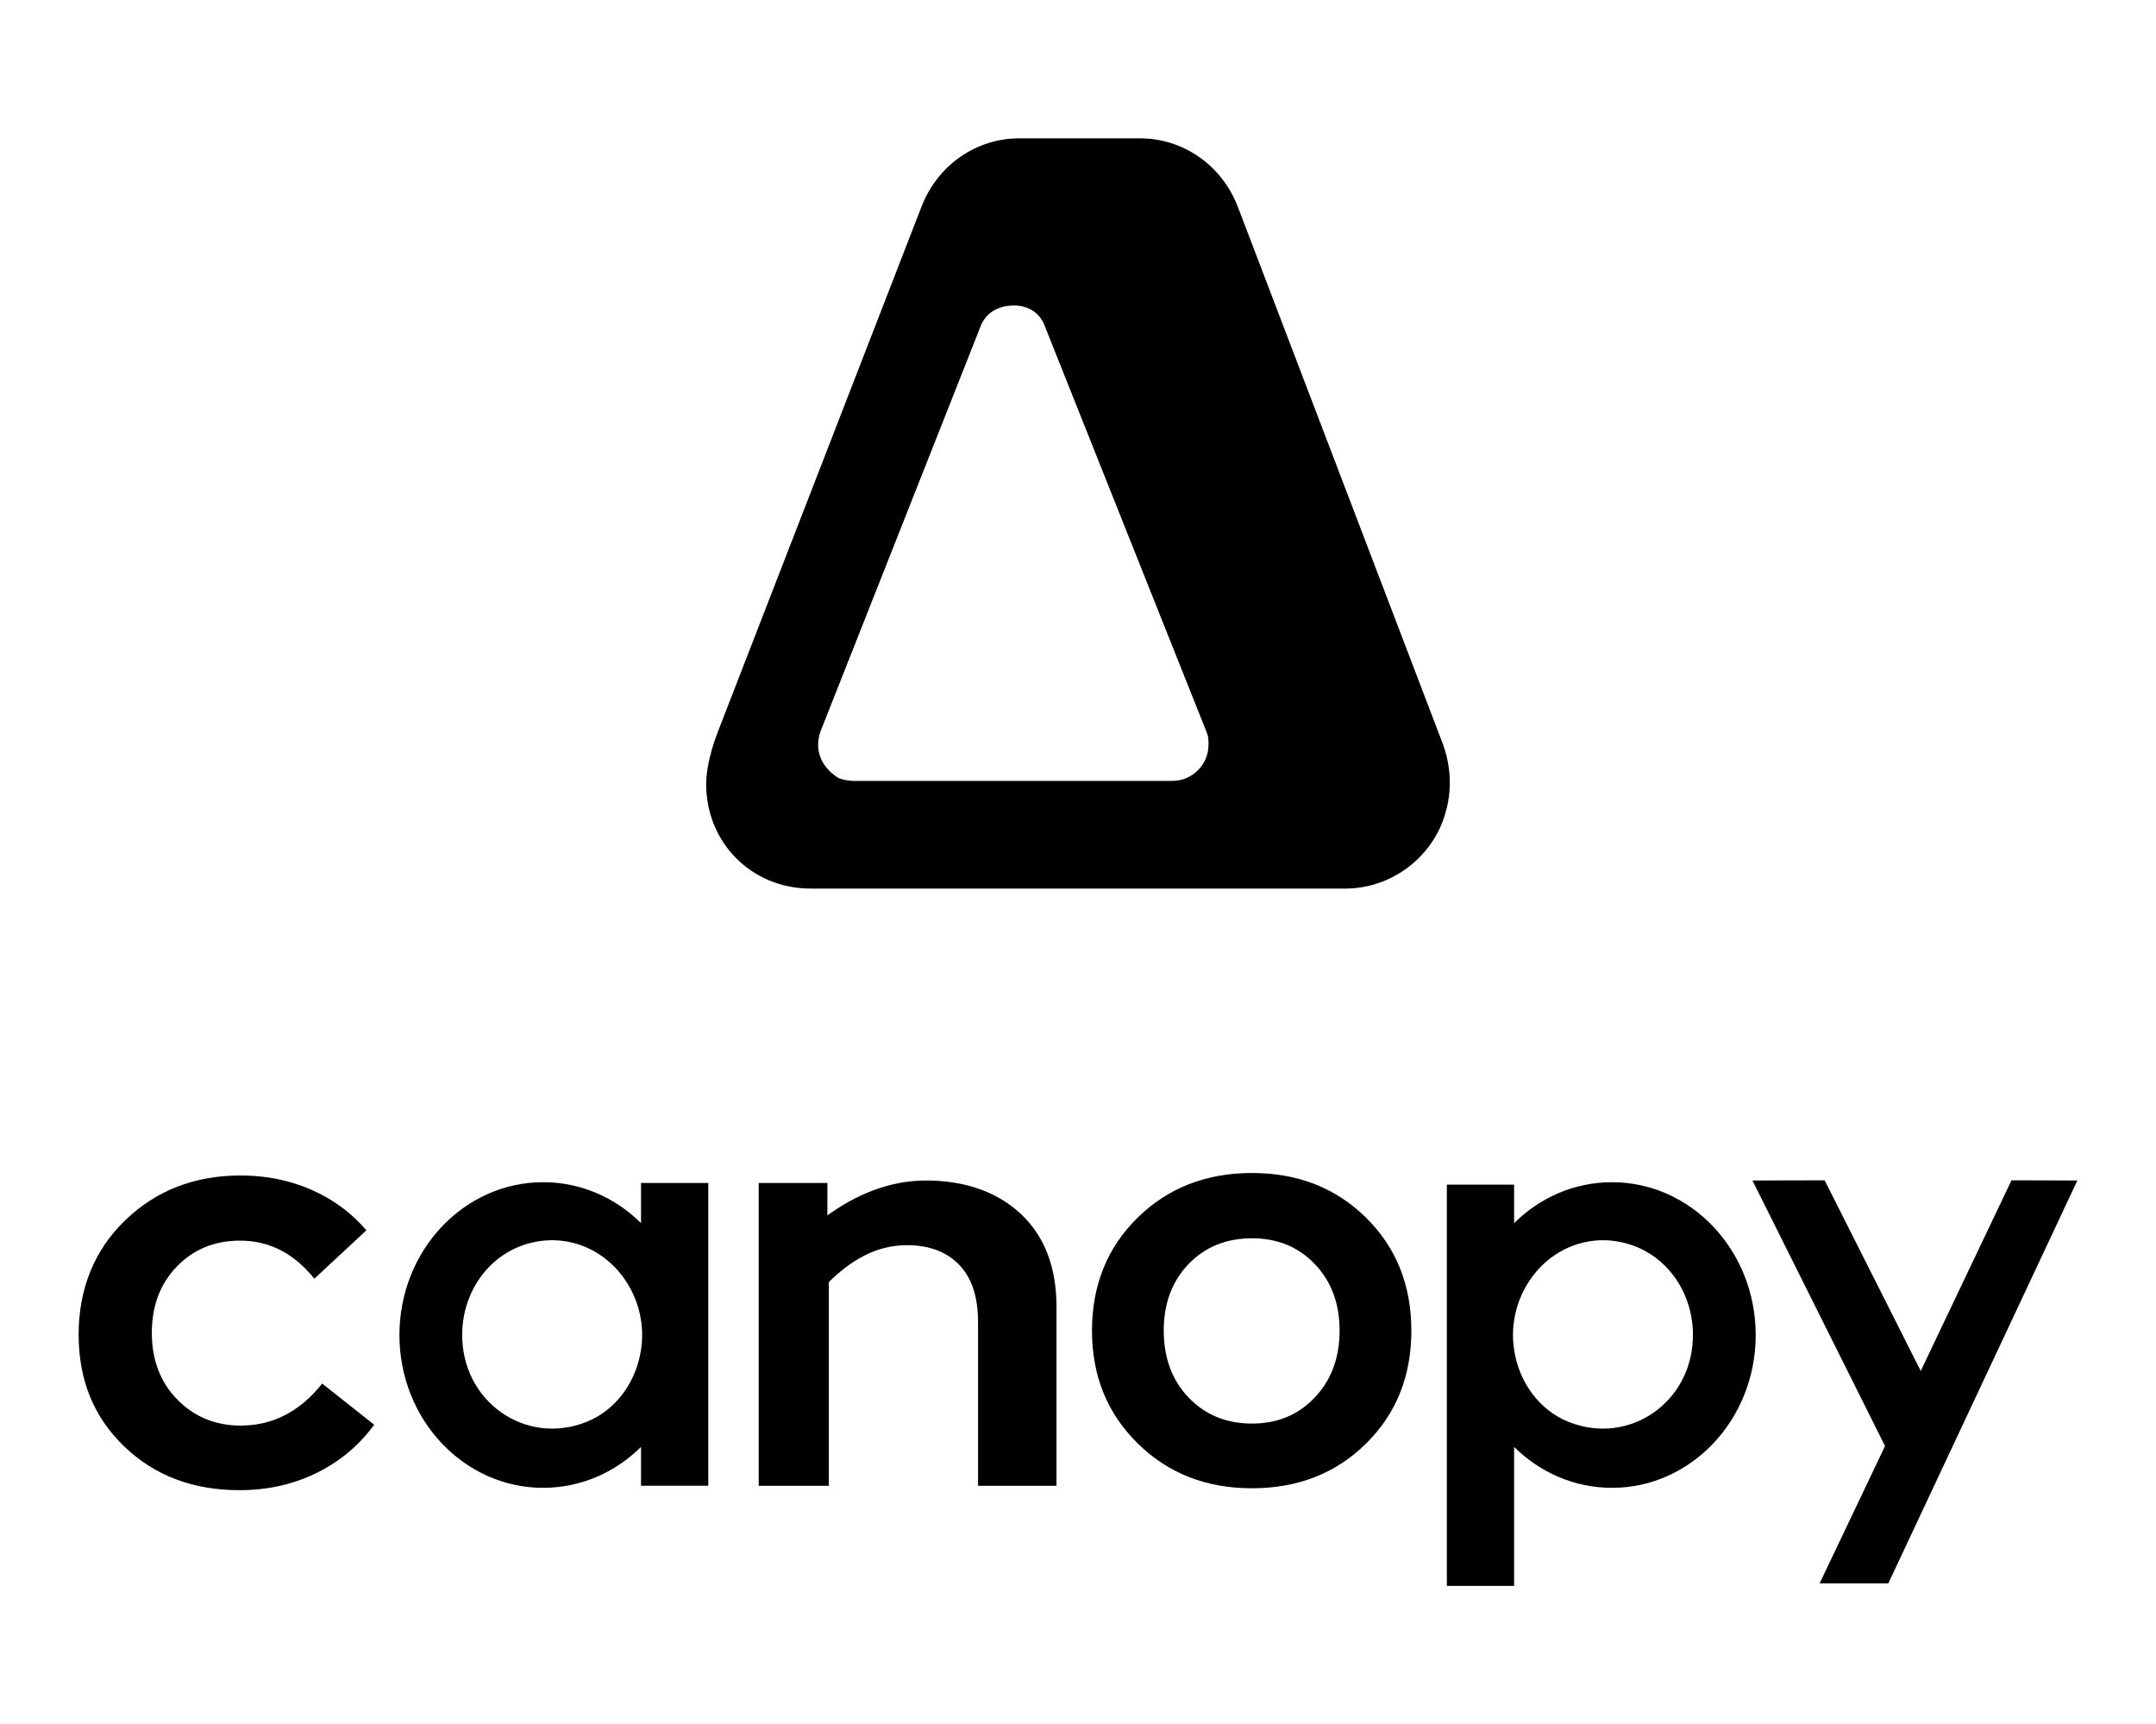 <?xml version="1.0" encoding="UTF-8"?>
<svg id="Layer_1" xmlns="http://www.w3.org/2000/svg" version="1.1" viewBox="0 0 1500 1199.57">
  <!-- Generator: Adobe Illustrator 29.8.2, SVG Export Plug-In . SVG Version: 2.1.1 Build 3)  -->
  <path d="M1004.14,518.35l-142.94-374.48c-11.35-29.47-38.58-47.64-68.05-47.64h-84.01c-29.47,0-56.7,18.17-68.05,47.64l-141.5,364.82c-3.17,8.16-5.72,16.57-7.19,25.2-.66,3.89-1.08,7.79-1.08,11.7,0,40.81,31.75,72.59,72.57,72.59h372.2c.09,0,.18,0,.27,0,28.45-.14,54.68-17.46,66.04-43.55,7.43-17.06,8.58-36.97,1.74-56.27ZM815.79,543.28h-222.36c-2.28,0-8.34-.8-10.98-2.57-10.17-6.82-16.26-17.84-11.74-31.49l111.19-281.34c2.28-6.83,8.98-15.34,23.69-15.34,9.75,0,18.34,5.07,21.72,15.34l112.16,281.45c1.52,3.35,1.32,6.72,1.32,9.02,0,13.58-11.35,24.93-25,24.93Z"/>
  <g>
    <path d="M1006.62,824.15v279.19s46.8,0,46.8,0v-96.71c17.84,17.66,41.77,28.47,68.08,28.47,55.21,0,100-47.57,100-106.3,0-58.72-44.79-106.33-100-106.33-26.32,0-50.25,10.8-68.08,28.47v-26.78s-46.8,0-46.8,0ZM1053.42,939.03c-1.02-6.72-1.06-13.62,0-20.48.88-5.95,2.57-11.79,5.1-17.45,13.72-30.51,45.71-45.21,76.18-35.08,25.51,8.48,42.68,33.07,43.14,61.72.7,47.01-43.88,78.6-86.63,61.43-20.76-8.34-34.52-28.15-37.79-50.14Z"/>
    <path d="M445.98,823.02v27.91c-17.84-17.66-41.77-28.47-68.08-28.47-55.21,0-100,47.61-100,106.33s44.79,106.3,100,106.3c26.32,0,50.25-10.8,68.08-28.47v27.04h46.8v-210.65h-46.8ZM408.19,989.17c-42.75,17.17-87.33-14.43-86.63-61.43.46-28.64,17.63-53.24,43.14-61.72,30.47-10.13,62.45,4.57,76.18,35.08,2.53,5.66,4.22,11.51,5.1,17.45,1.06,6.86,1.02,13.76,0,20.48-3.27,21.99-17.03,41.8-37.79,50.14Z"/>
    <path d="M260.34,991.2c-10.13,13.86-22.94,24.77-38.39,32.69-16.71,8.55-35.19,12.84-55.35,12.84-32.34,0-59.08-10.13-80.19-30.44-21.15-20.27-31.7-46.2-31.7-77.8s10.77-58.62,32.3-79.45c21.57-20.83,48.38-31.24,80.43-31.24,19.07,0,36.66,3.87,52.85,11.61,13.51,6.51,25.05,15.34,34.62,26.53l-36.21,33.67c-14.14-17.66-31.35-26.49-51.69-26.49-17.7,0-32.34,6.02-43.95,17.98-11.61,12-17.42,27.37-17.42,46.16s5.95,34.59,17.84,46.55c11.89,12,26.53,17.98,43.95,17.98,22.34,0,41.27-9.75,56.72-29.24l36.17,28.64Z"/>
    <path d="M950.41,1004.3c-21.01,20.73-47.46,31.1-79.38,31.1s-58.45-10.43-79.59-31.3c-21.14-20.87-31.71-46.99-31.71-78.36s10.57-57.83,31.71-78.57c21.14-20.73,47.67-31.1,79.59-31.1s58.37,10.37,79.38,31.1c21,20.73,31.51,46.92,31.51,78.57s-10.5,57.84-31.51,78.56ZM827.04,972.38c11.59,12.01,26.25,18,43.99,18s32.33-6.07,43.78-18.21c11.46-12.14,17.19-27.62,17.19-46.44s-5.73-34.23-17.19-46.24c-11.45-12-26.05-18.01-43.78-18.01s-32.73,6-44.19,18.01c-11.46,12.01-17.19,27.42-17.19,46.24s5.79,34.65,17.39,46.65Z"/>
    <path d="M735.03,909.21v124.45h-54.57v-113.9c0-17.56-4.4-30.86-13.19-39.9-8.8-9.08-20.94-13.58-36.42-13.58-21.74,0-39.14,10.91-54.23,25.65v141.73h-48.76v-210.66h47.78v22.52c19.6-14.07,42.5-24.24,68.86-24.24s49.22,7.74,65.76,23.29c16.54,15.55,24.77,37.09,24.77,64.64Z"/>
    <polygon points="1445.29 821.28 1313.76 1101.57 1265.98 1101.57 1311.48 1006.01 1219.22 821.28 1269.46 821.14 1336.32 953.79 1399.47 821.14 1445.29 821.28"/>
  </g>
</svg>
